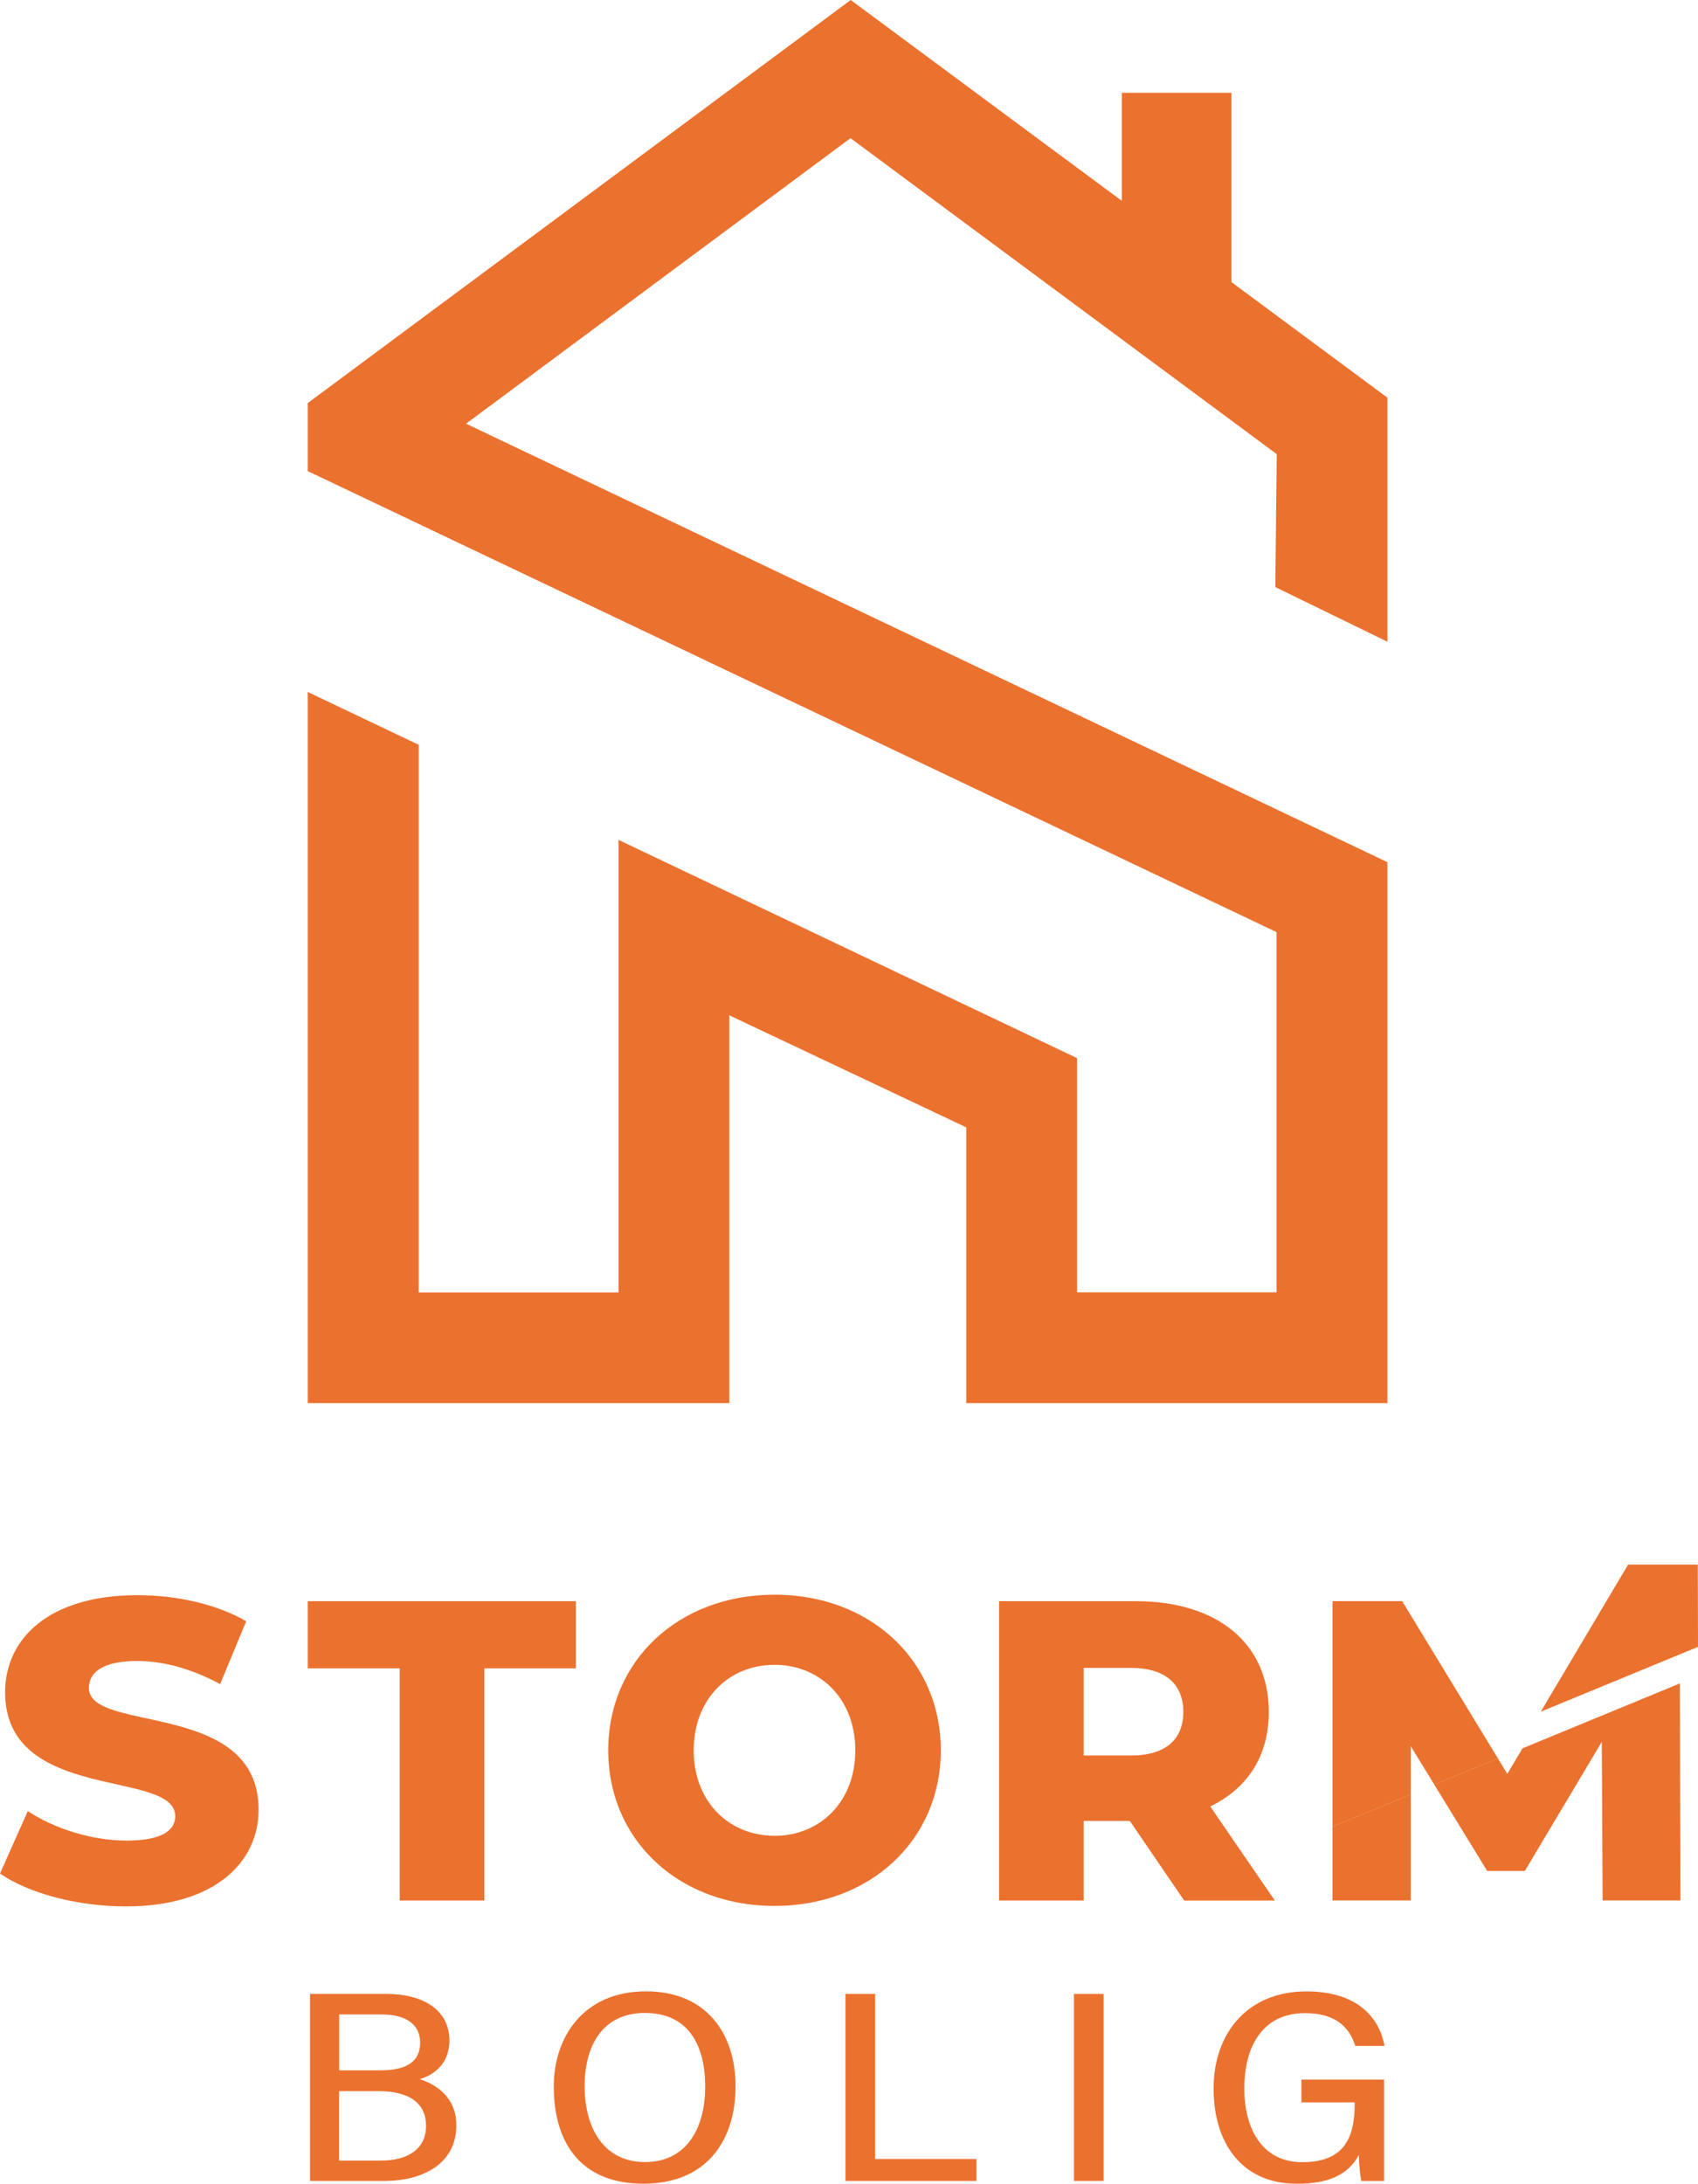 <?xml version="1.0" encoding="UTF-8"?><svg id="Layer_2" xmlns="http://www.w3.org/2000/svg" viewBox="0 0 427.84 550.13"><g id="STORM_-_Staaende"><g id="Ikon_Hus"><g id="Hus"><polygon points="321.34 147.9 349.58 161.67 349.58 100.18 310.27 71.06 310.27 23.38 282.66 23.38 282.66 50.6 214.35 0 77.55 101.54 77.55 118.69 321.64 234.82 321.64 325.57 271.38 325.57 271.38 266.57 155.85 211.59 155.85 325.59 105.51 325.59 105.51 187.64 77.55 174.33 77.55 353.48 183.76 353.48 183.76 255.78 243.47 284.01 243.47 353.48 349.58 353.48 349.58 217.2 117.43 106.74 214.3 34.81 321.7 114.41 321.34 147.9" style="fill:#eb712e;"/></g></g><g id="Tekst_Storm"><path d="M0,471.99l7-15.73c6.68,4.42,16.16,7.43,24.88,7.43s12.28-2.48,12.28-6.14c0-11.96-42.87-3.23-42.87-31.24,0-13.46,10.99-24.45,33.39-24.45,9.8,0,19.93,2.26,27.36,6.57l-6.57,15.83c-7.22-3.88-14.33-5.82-20.9-5.82-8.94,0-12.17,3.02-12.17,6.79,0,11.53,42.76,2.91,42.76,30.7,0,13.14-10.99,24.34-33.39,24.34-12.39,0-24.67-3.34-31.78-8.29Z" style="fill:#eb712e;"/><path d="M100.71,420.29h-23.16v-16.91h67.54v16.91h-23.05v58.49h-21.33v-58.49Z" style="fill:#eb712e;"/><path d="M231.33,420.37h0c-7.11-11.41-20.26-18.63-36.18-18.63-24.13,0-41.9,16.59-41.9,39.21,0,8.7,2.63,16.51,7.25,22.82h0c7.37,10.1,19.81,16.38,34.65,16.38,24.13,0,41.9-16.59,41.9-39.21,0-7.7-2.06-14.69-5.72-20.57Zm-36.18,42.11c-7.31,0-13.61-3.49-17.19-9.42h0c-2.01-3.33-3.17-7.43-3.17-12.11,0-13.03,8.94-21.54,20.36-21.54,8.27,0,15.22,4.46,18.44,11.84h0c1.23,2.83,1.92,6.09,1.92,9.7,0,13.03-8.94,21.54-20.36,21.54Z" style="fill:#eb712e;"/><path d="M284.69,458.74h-11.63v20.04h-21.33v-75.4h34.47c20.57,0,33.5,10.66,33.5,27.9,0,11.1-5.39,19.28-14.76,23.81l16.27,23.7h-22.84l-13.68-20.04Zm.22-38.56h-11.85v22.08h11.85c8.83,0,13.25-4.09,13.25-10.99s-4.42-11.09-13.25-11.09Z" style="fill:#eb712e;"/><path d="M335.74,460.18v18.59h19.71v-26.72l-19.71,8.13Zm87.52-36.08l-39.63,16.34-3.84,6.45-2.37-3.89-16.02,6.6,13.33,21.74h9.48l19.39-32.53,.21,39.96h19.61l-.16-54.67Z" style="fill:#eb712e;"/><g><polygon points="427.79 394.16 410.23 394.16 388.22 431.22 427.84 414.88 427.79 394.16" style="fill:#eb712e;"/><polygon points="335.74 403.37 335.74 460.18 355.45 452.06 355.45 439.89 361.41 449.6 377.43 443 353.3 403.37 335.74 403.37" style="fill:#eb712e;"/></g></g><g id="Tekst_Bolig"><path d="M78.1,502.32h19.17c10.08,0,15.97,4.55,15.97,11.7,0,6.18-4.28,8.83-7.47,9.77,3.77,1.21,9.22,4.32,9.22,11.66,0,9.02-7.54,13.99-18.32,13.99h-18.56v-47.12Zm17.56,19.26c7.28,0,10.2-2.49,10.2-7.03,0-4.24-3.18-7.06-9.65-7.06h-10.74v14.09h10.2Zm-10.2,22.72h10.59c6.44,0,11.3-2.7,11.3-8.77,0-5.46-3.91-8.72-11.99-8.72h-9.91v17.5Z" style="fill:#eb712e;"/><path d="M185.34,525.6c0,13.54-7.23,24.53-23.21,24.53s-22.6-10.53-22.6-24.51c0-12.2,7.3-23.95,23.25-23.95,15.1,0,22.56,10.52,22.56,23.93Zm-38.03-.07c0,10.74,4.95,19.15,15.2,19.15s15.17-8.2,15.17-19.04-4.54-18.53-15.19-18.53-15.18,8.25-15.18,18.42Z" style="fill:#eb712e;"/><path d="M213.04,502.32h7.47v41.59h25.53v5.53h-33v-47.12Z" style="fill:#eb712e;"/><path d="M278.07,502.32v47.12h-7.47v-47.12h7.47Z" style="fill:#eb712e;"/><path d="M348.74,549.45h-5.72c-.3-1.39-.53-3.42-.65-6.54-2.81,5.26-8.11,7.23-15.61,7.23-14.05,0-20.98-10.49-20.98-24.01s8.22-24.45,23.41-24.45c11.67,0,18.12,5.53,19.67,13.74h-7.37c-1.5-4.7-4.89-8.26-12.67-8.26-10.76,0-15.3,8.48-15.3,19.01,0,9.88,4.33,18.54,14.65,18.54,10.87,0,13.17-6.61,13.17-14.8v-.28h-13.42v-5.73h20.82v25.57Z" style="fill:#eb712e;"/></g></g></svg>